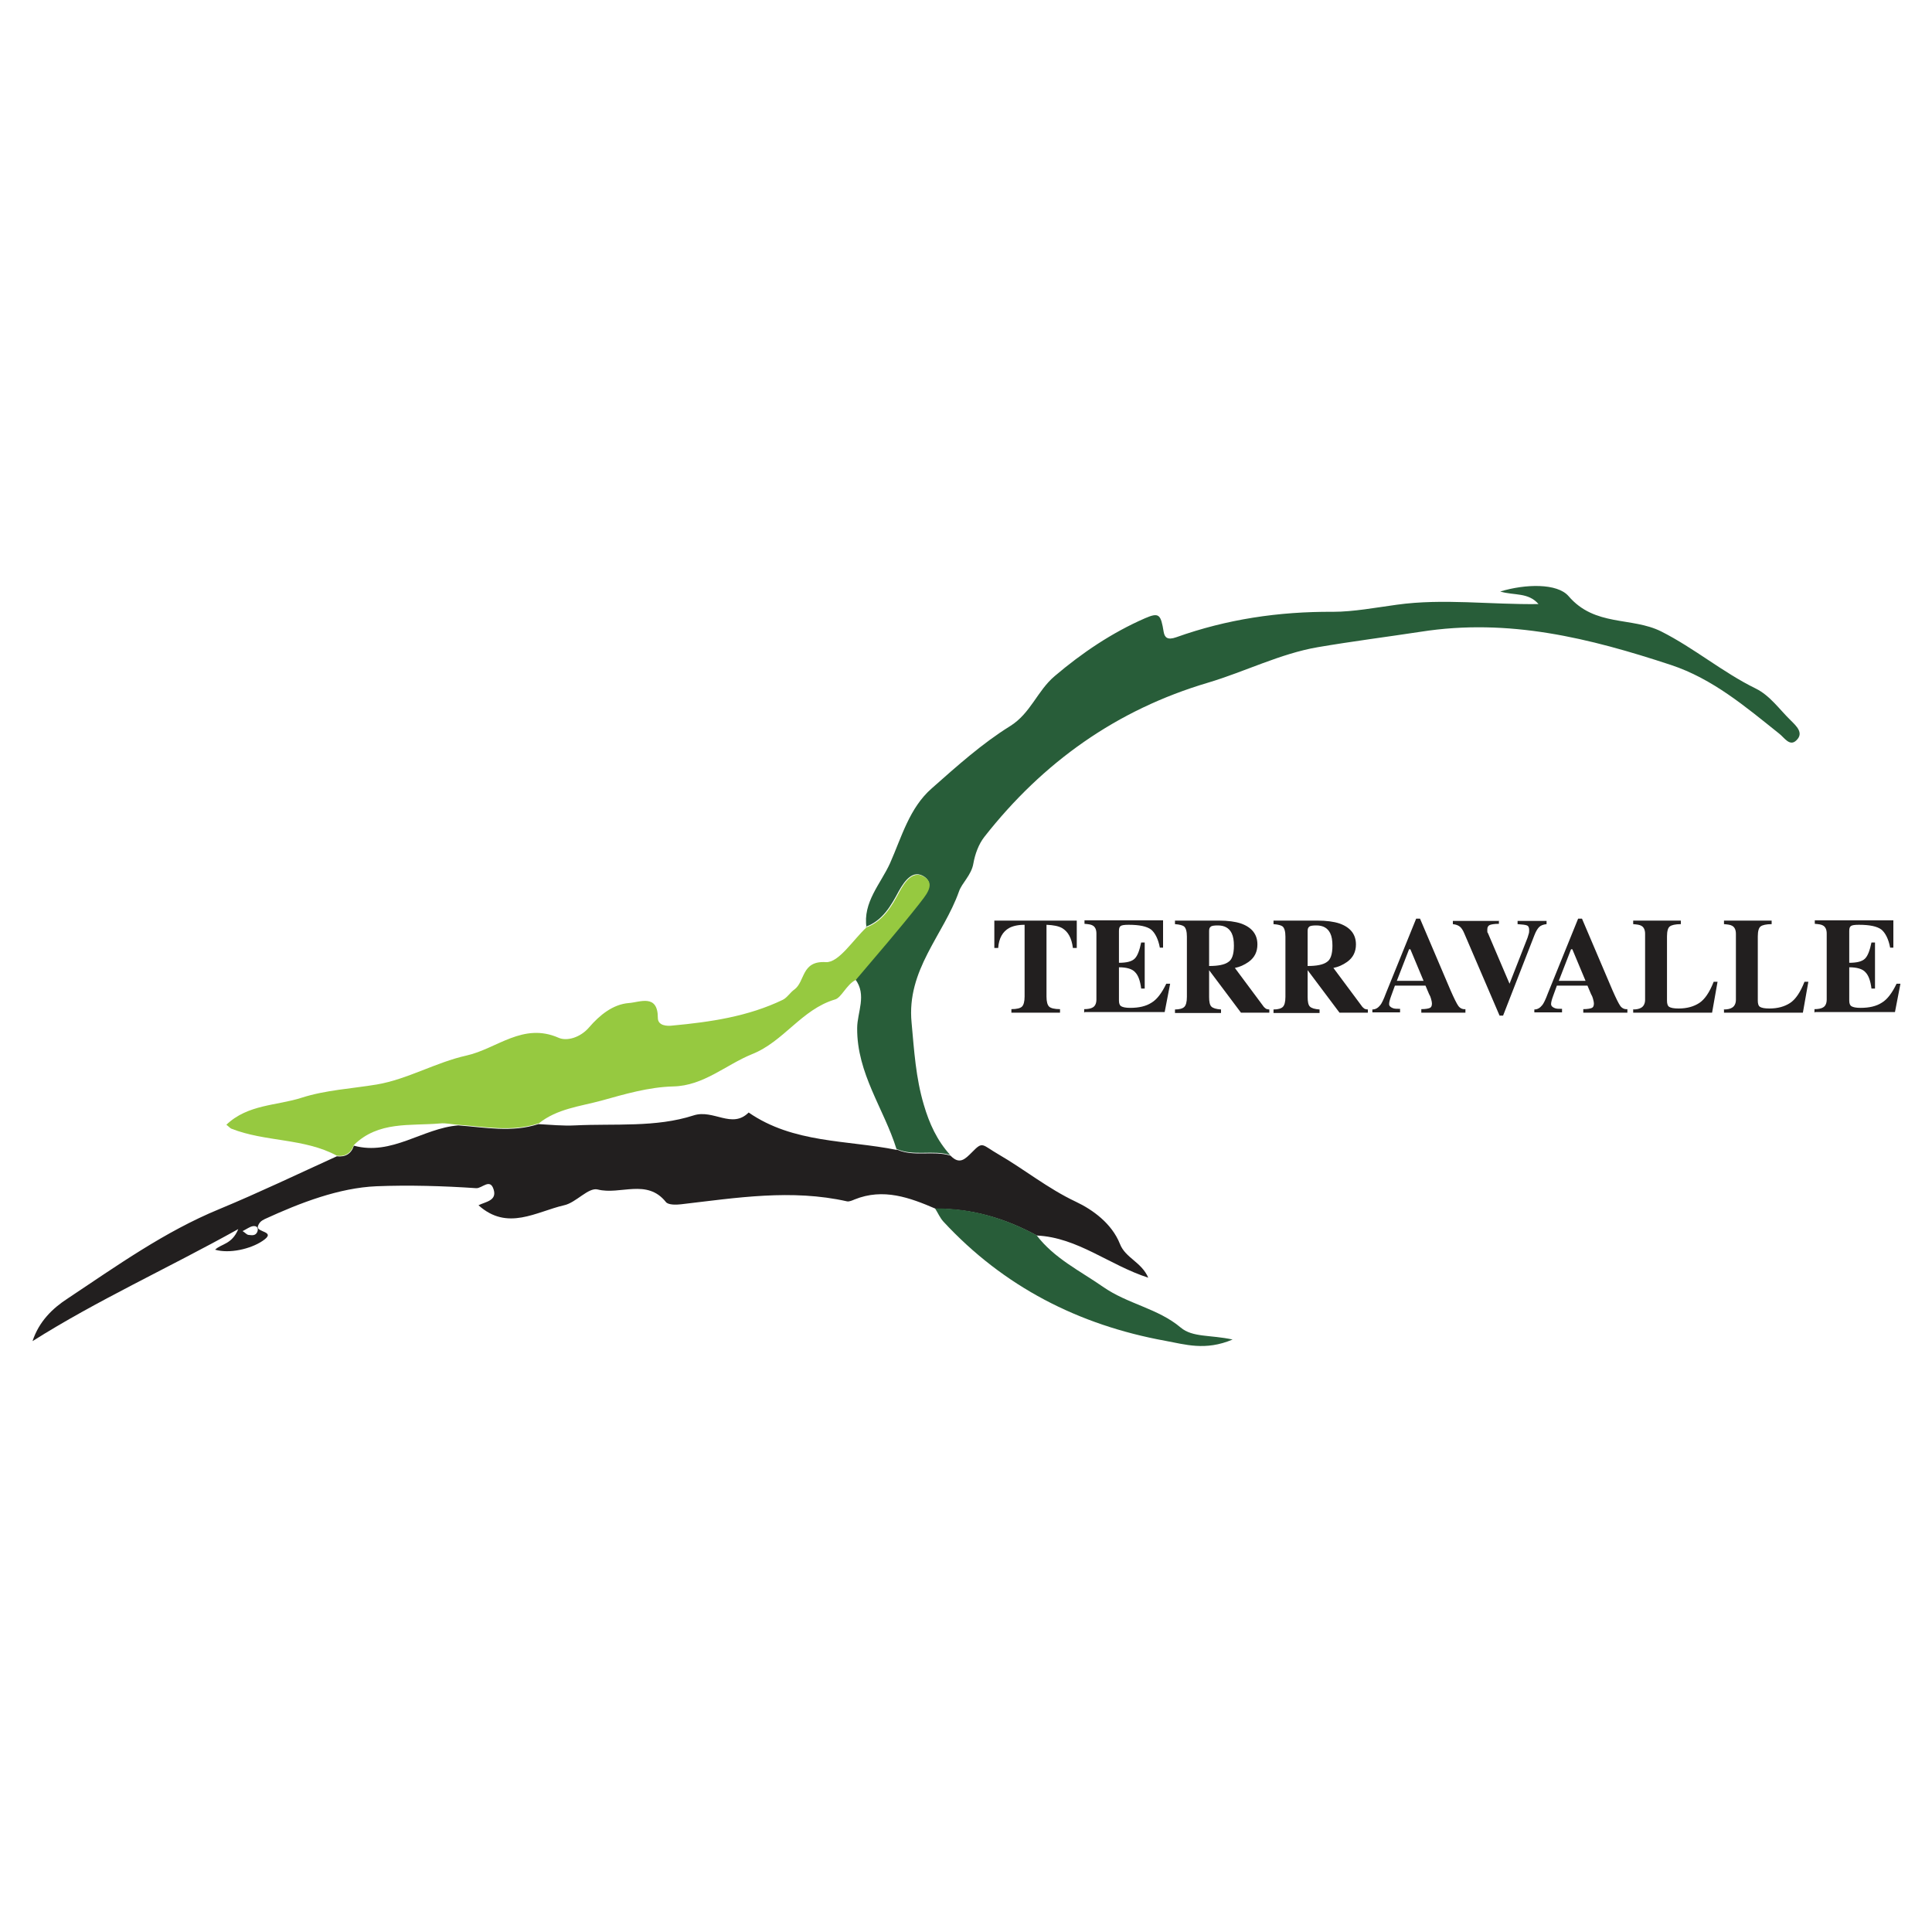 <?xml version="1.0" encoding="UTF-8"?>
<svg id="Capa_1" data-name="Capa 1" xmlns="http://www.w3.org/2000/svg" viewBox="0 0 60 60">
  <defs>
    <style>
      .cls-1 {
        fill: #96c940;
      }

      .cls-2 {
        fill: #221f1f;
      }

      .cls-3 {
        fill: #285d39;
      }
    </style>
  </defs>
  <path class="cls-3" d="m26.91,28.81c-.12-.79.44-1.36.73-2,.36-.81.6-1.72,1.3-2.33.78-.69,1.56-1.39,2.43-1.93.64-.4.84-1.09,1.38-1.55.86-.73,1.78-1.35,2.81-1.8.44-.19.49-.12.58.43.03.16.11.26.39.16,1.57-.56,3.18-.8,4.87-.79.63,0,1.32-.13,1.98-.22,1.44-.2,2.9,0,4.4-.02-.32-.37-.75-.26-1.19-.39.79-.24,1.77-.26,2.12.14.82.96,1.96.64,2.88,1.1,1.03.52,1.91,1.27,2.93,1.77.45.22.74.65,1.09.99.17.17.42.39.18.62-.21.21-.38-.09-.54-.21-1.04-.83-2.06-1.7-3.36-2.13-2.52-.83-5.03-1.46-7.77-1.03-1.05.16-2.15.3-3.2.48-1.16.2-2.26.76-3.4,1.1-2.84.84-5.13,2.47-6.95,4.79-.18.23-.29.54-.34.82-.06.37-.36.61-.45.88-.48,1.35-1.63,2.43-1.47,4.07.08.87.13,1.71.38,2.55.17.58.41,1.11.82,1.56-.54-.17-1.13.05-1.67-.19-.39-1.25-1.23-2.34-1.22-3.75,0-.49.31-1.03-.06-1.52.66-.78,1.33-1.55,1.96-2.35.18-.22.53-.59.19-.83-.35-.24-.61.11-.8.45-.24.45-.5.91-1.02,1.1Z"/>
  <path class="cls-2" d="m27.85,35.7c.54.24,1.12.02,1.67.19.28.29.45.11.67-.11.34-.35.3-.23.82.07.81.47,1.53,1.06,2.4,1.47.53.25,1.12.68,1.37,1.31.17.44.67.56.88,1.05-1.21-.39-2.19-1.25-3.46-1.31-.98-.53-2.01-.84-3.14-.83-.81-.35-1.63-.65-2.52-.29-.07.03-.16.07-.23.06-1.73-.39-3.44-.11-5.16.09-.16.02-.4.02-.47-.07-.59-.74-1.42-.21-2.12-.39-.29-.07-.67.41-1.04.49-.87.2-1.76.81-2.66,0,.22-.11.58-.14.47-.49-.11-.36-.36-.03-.54-.04-1.03-.07-2.09-.1-3.1-.06-1.16.05-2.36.51-3.47,1.02-.1.05-.17.1-.21.22-.07.2.61.15.14.46-.37.25-1.03.4-1.47.27.2-.19.52-.16.72-.64-2.23,1.24-4.38,2.21-6.39,3.48.2-.61.62-1.02,1.1-1.33,1.52-1.01,3-2.07,4.7-2.77,1.23-.51,2.44-1.09,3.65-1.64.27.03.45-.08.53-.33,1.18.32,2.13-.54,3.24-.63.83.06,1.66.23,2.49-.04.38.02.76.06,1.14.04,1.23-.06,2.51.07,3.68-.31.62-.2,1.19.43,1.71-.09,1.39.96,3.04.85,4.59,1.16Zm-20.32,2.53c.08.05.13.11.18.12.1.01.22.04.28-.09.05-.13-.02-.2-.14-.18-.1.02-.19.09-.31.15Z"/>
  <path class="cls-1" d="m16.72,34.89c-.83.27-1.66.1-2.49.04-.19-.01-.38-.06-.57-.04-.92.08-1.91-.08-2.67.67-.09.25-.27.37-.53.33-1.02-.55-2.22-.42-3.28-.84-.04-.02-.07-.06-.15-.12.67-.64,1.57-.59,2.34-.84.75-.24,1.55-.28,2.33-.41.95-.16,1.84-.69,2.79-.9.94-.21,1.75-1.04,2.86-.55.25.11.67,0,.95-.33.32-.37.73-.71,1.23-.75.33-.02.9-.3.9.46,0,.25.29.26.45.24,1.18-.11,2.35-.28,3.43-.8.14-.07.23-.23.36-.32.34-.25.21-.9.98-.85.4.02.84-.69,1.26-1.08.52-.2.78-.65,1.02-1.1.18-.34.45-.7.8-.45.34.23-.02.6-.19.83-.63.8-1.3,1.57-1.96,2.35-.29.14-.45.56-.65.61-1.04.31-1.59,1.31-2.58,1.7-.81.33-1.5.98-2.44,1-.77.02-1.51.24-2.23.44-.66.18-1.38.25-1.95.71Z"/>
  <path class="cls-3" d="m29.05,37.53c1.12-.01,2.16.3,3.14.83.55.72,1.34,1.1,2.06,1.6.77.54,1.71.67,2.42,1.27.37.31.92.22,1.61.37-.85.36-1.48.15-2.09.04-2.69-.49-5.02-1.68-6.89-3.7-.11-.12-.17-.27-.26-.41Z"/>
  <g>
    <path class="cls-2" d="m30.89,28.59h2.55v.85s-.12,0-.12,0c-.04-.31-.15-.51-.34-.62-.11-.06-.26-.09-.48-.1v2.23c0,.16.03.26.08.31.05.05.17.08.34.08v.11h-1.51v-.11c.17,0,.28-.03.33-.08.05-.05.08-.16.08-.31v-2.23c-.21,0-.37.04-.48.1-.2.11-.32.32-.34.62h-.12v-.85Z"/>
    <path class="cls-2" d="m33.67,31.45v-.11c.12,0,.21-.02.26-.05.08-.04.12-.13.12-.25v-2.05c0-.12-.04-.21-.12-.25-.05-.03-.13-.04-.25-.05v-.11h2.44v.85h-.1c-.05-.27-.15-.46-.27-.56-.13-.1-.36-.15-.7-.15-.13,0-.21.01-.25.04-.04.03-.05.08-.05.16v.98c.24,0,.4-.04.49-.13.09-.09.15-.26.2-.5h.11v1.43h-.11c-.03-.24-.09-.41-.19-.51-.09-.1-.26-.15-.5-.15v1.03c0,.09.02.15.07.18.05.03.14.05.28.05.27,0,.49-.05.66-.16.17-.1.32-.3.46-.59h.12l-.17.88h-2.48Z"/>
    <path class="cls-2" d="m36.49,31.35c.14,0,.24-.03.29-.08.05-.05.08-.15.08-.31v-1.87c0-.16-.03-.27-.09-.32-.04-.03-.13-.06-.28-.07v-.11h1.36c.28,0,.51.03.69.09.34.12.51.34.51.65,0,.23-.09.41-.27.54-.14.1-.28.16-.43.19l.9,1.21s.05.05.07.06c.03.01.06.02.1.02v.1h-.88l-.99-1.32h0v.83c0,.15.02.25.07.3.05.05.15.08.3.09v.11h-1.43v-.11Zm1.65-1.47c.12-.07.18-.24.18-.51,0-.16-.02-.29-.07-.39-.08-.16-.22-.24-.43-.24-.11,0-.19.01-.22.04-.04.03-.05.07-.05.14v1.08c.28,0,.48-.04.59-.12Z"/>
    <path class="cls-2" d="m39.55,31.35c.14,0,.24-.03.29-.08.05-.05.08-.15.08-.31v-1.87c0-.16-.03-.27-.09-.32-.04-.03-.13-.06-.28-.07v-.11h1.36c.28,0,.51.03.69.09.34.12.51.34.51.65,0,.23-.09.41-.27.54-.14.1-.28.16-.43.19l.9,1.21s.05.05.07.06c.03.01.06.02.1.02v.1h-.88l-.99-1.32h0v.83c0,.15.02.25.07.3.05.05.15.08.3.09v.11h-1.43v-.11Zm1.65-1.47c.12-.07.18-.24.18-.51,0-.16-.02-.29-.07-.39-.08-.16-.22-.24-.43-.24-.11,0-.19.01-.22.04-.04.03-.05.07-.05.14v1.08c.28,0,.48-.04.59-.12Z"/>
    <path class="cls-2" d="m42.62,31.35c.1,0,.18-.05.25-.14.04-.05.1-.17.17-.36l.94-2.32h.12l.95,2.23c.11.25.19.41.24.48.05.07.13.11.22.1v.11h-1.37v-.11c.14,0,.23-.02.27-.04.04-.02.06-.06.06-.14,0-.03-.01-.08-.03-.15-.01-.04-.03-.09-.06-.14l-.11-.26h-.95c-.06.17-.1.28-.12.33-.04.11-.06.19-.06.24,0,.06.04.1.12.13.05.02.12.02.22.02v.11h-.86v-.11Zm1.59-.89l-.41-.98h-.04l-.38.98h.83Z"/>
    <path class="cls-2" d="m46.55,28.59v.1c-.15,0-.25.02-.29.04-.04.02-.07.06-.07.13,0,.02,0,.04,0,.06,0,.02,0,.04.02.06l.67,1.57h0l.56-1.43s.02-.06.03-.1c.02-.05.02-.1.02-.13,0-.08-.02-.13-.07-.15-.05-.02-.14-.03-.29-.04v-.1h.9v.1c-.1.01-.18.04-.23.09-.05.05-.1.13-.15.26l-.97,2.49h-.11l-1.09-2.54c-.04-.1-.09-.18-.14-.22-.05-.04-.12-.07-.22-.08v-.1h1.42Z"/>
    <path class="cls-2" d="m47.65,31.35c.1,0,.18-.05.25-.14.04-.05.1-.17.17-.36l.94-2.32h.12l.95,2.23c.11.25.19.41.24.48.05.07.13.11.22.1v.11h-1.37v-.11c.14,0,.23-.02.27-.04.04-.02.06-.06.06-.14,0-.03-.01-.08-.03-.15-.01-.04-.03-.09-.06-.14l-.11-.26h-.95c-.06.17-.1.28-.12.33-.04.11-.06.19-.06.24,0,.06.04.1.12.13.05.02.12.02.22.02v.11h-.86v-.11Zm1.59-.89l-.41-.98h-.04l-.38.98h.83Z"/>
    <path class="cls-2" d="m50.71,31.35c.12,0,.2-.02.25-.05.08-.04.13-.13.13-.25v-2.05c0-.12-.04-.21-.12-.25-.05-.03-.13-.04-.25-.05v-.11h1.48v.11c-.17,0-.29.03-.34.07-.06.04-.09.15-.09.31v2c0,.09.02.16.07.19.05.03.14.05.29.05.26,0,.47-.06.64-.17.17-.11.32-.33.45-.66h.12l-.17.96h-2.45v-.11Z"/>
    <path class="cls-2" d="m53.53,31.35c.12,0,.2-.02.25-.05.08-.04.13-.13.13-.25v-2.05c0-.12-.04-.21-.12-.25-.05-.03-.13-.04-.25-.05v-.11h1.48v.11c-.17,0-.29.03-.34.07-.06.04-.09.15-.09.31v2c0,.09.02.16.07.19.05.03.14.05.29.05.26,0,.47-.06.64-.17.17-.11.32-.33.45-.66h.12l-.17.96h-2.45v-.11Z"/>
    <path class="cls-2" d="m56.35,31.45v-.11c.12,0,.21-.02.26-.05.08-.04.12-.13.12-.25v-2.05c0-.12-.04-.21-.12-.25-.05-.03-.13-.04-.25-.05v-.11h2.44v.85h-.1c-.05-.27-.15-.46-.27-.56-.13-.1-.36-.15-.7-.15-.13,0-.21.01-.25.04-.04.03-.05.08-.05.16v.98c.24,0,.4-.04.49-.13.09-.09.15-.26.2-.5h.11v1.43h-.11c-.03-.24-.09-.41-.19-.51-.09-.1-.26-.15-.5-.15v1.03c0,.09.02.15.07.18.05.03.14.05.28.05.27,0,.49-.05.66-.16.17-.1.32-.3.46-.59h.12l-.17.88h-2.48Z"/>
  </g>
</svg>